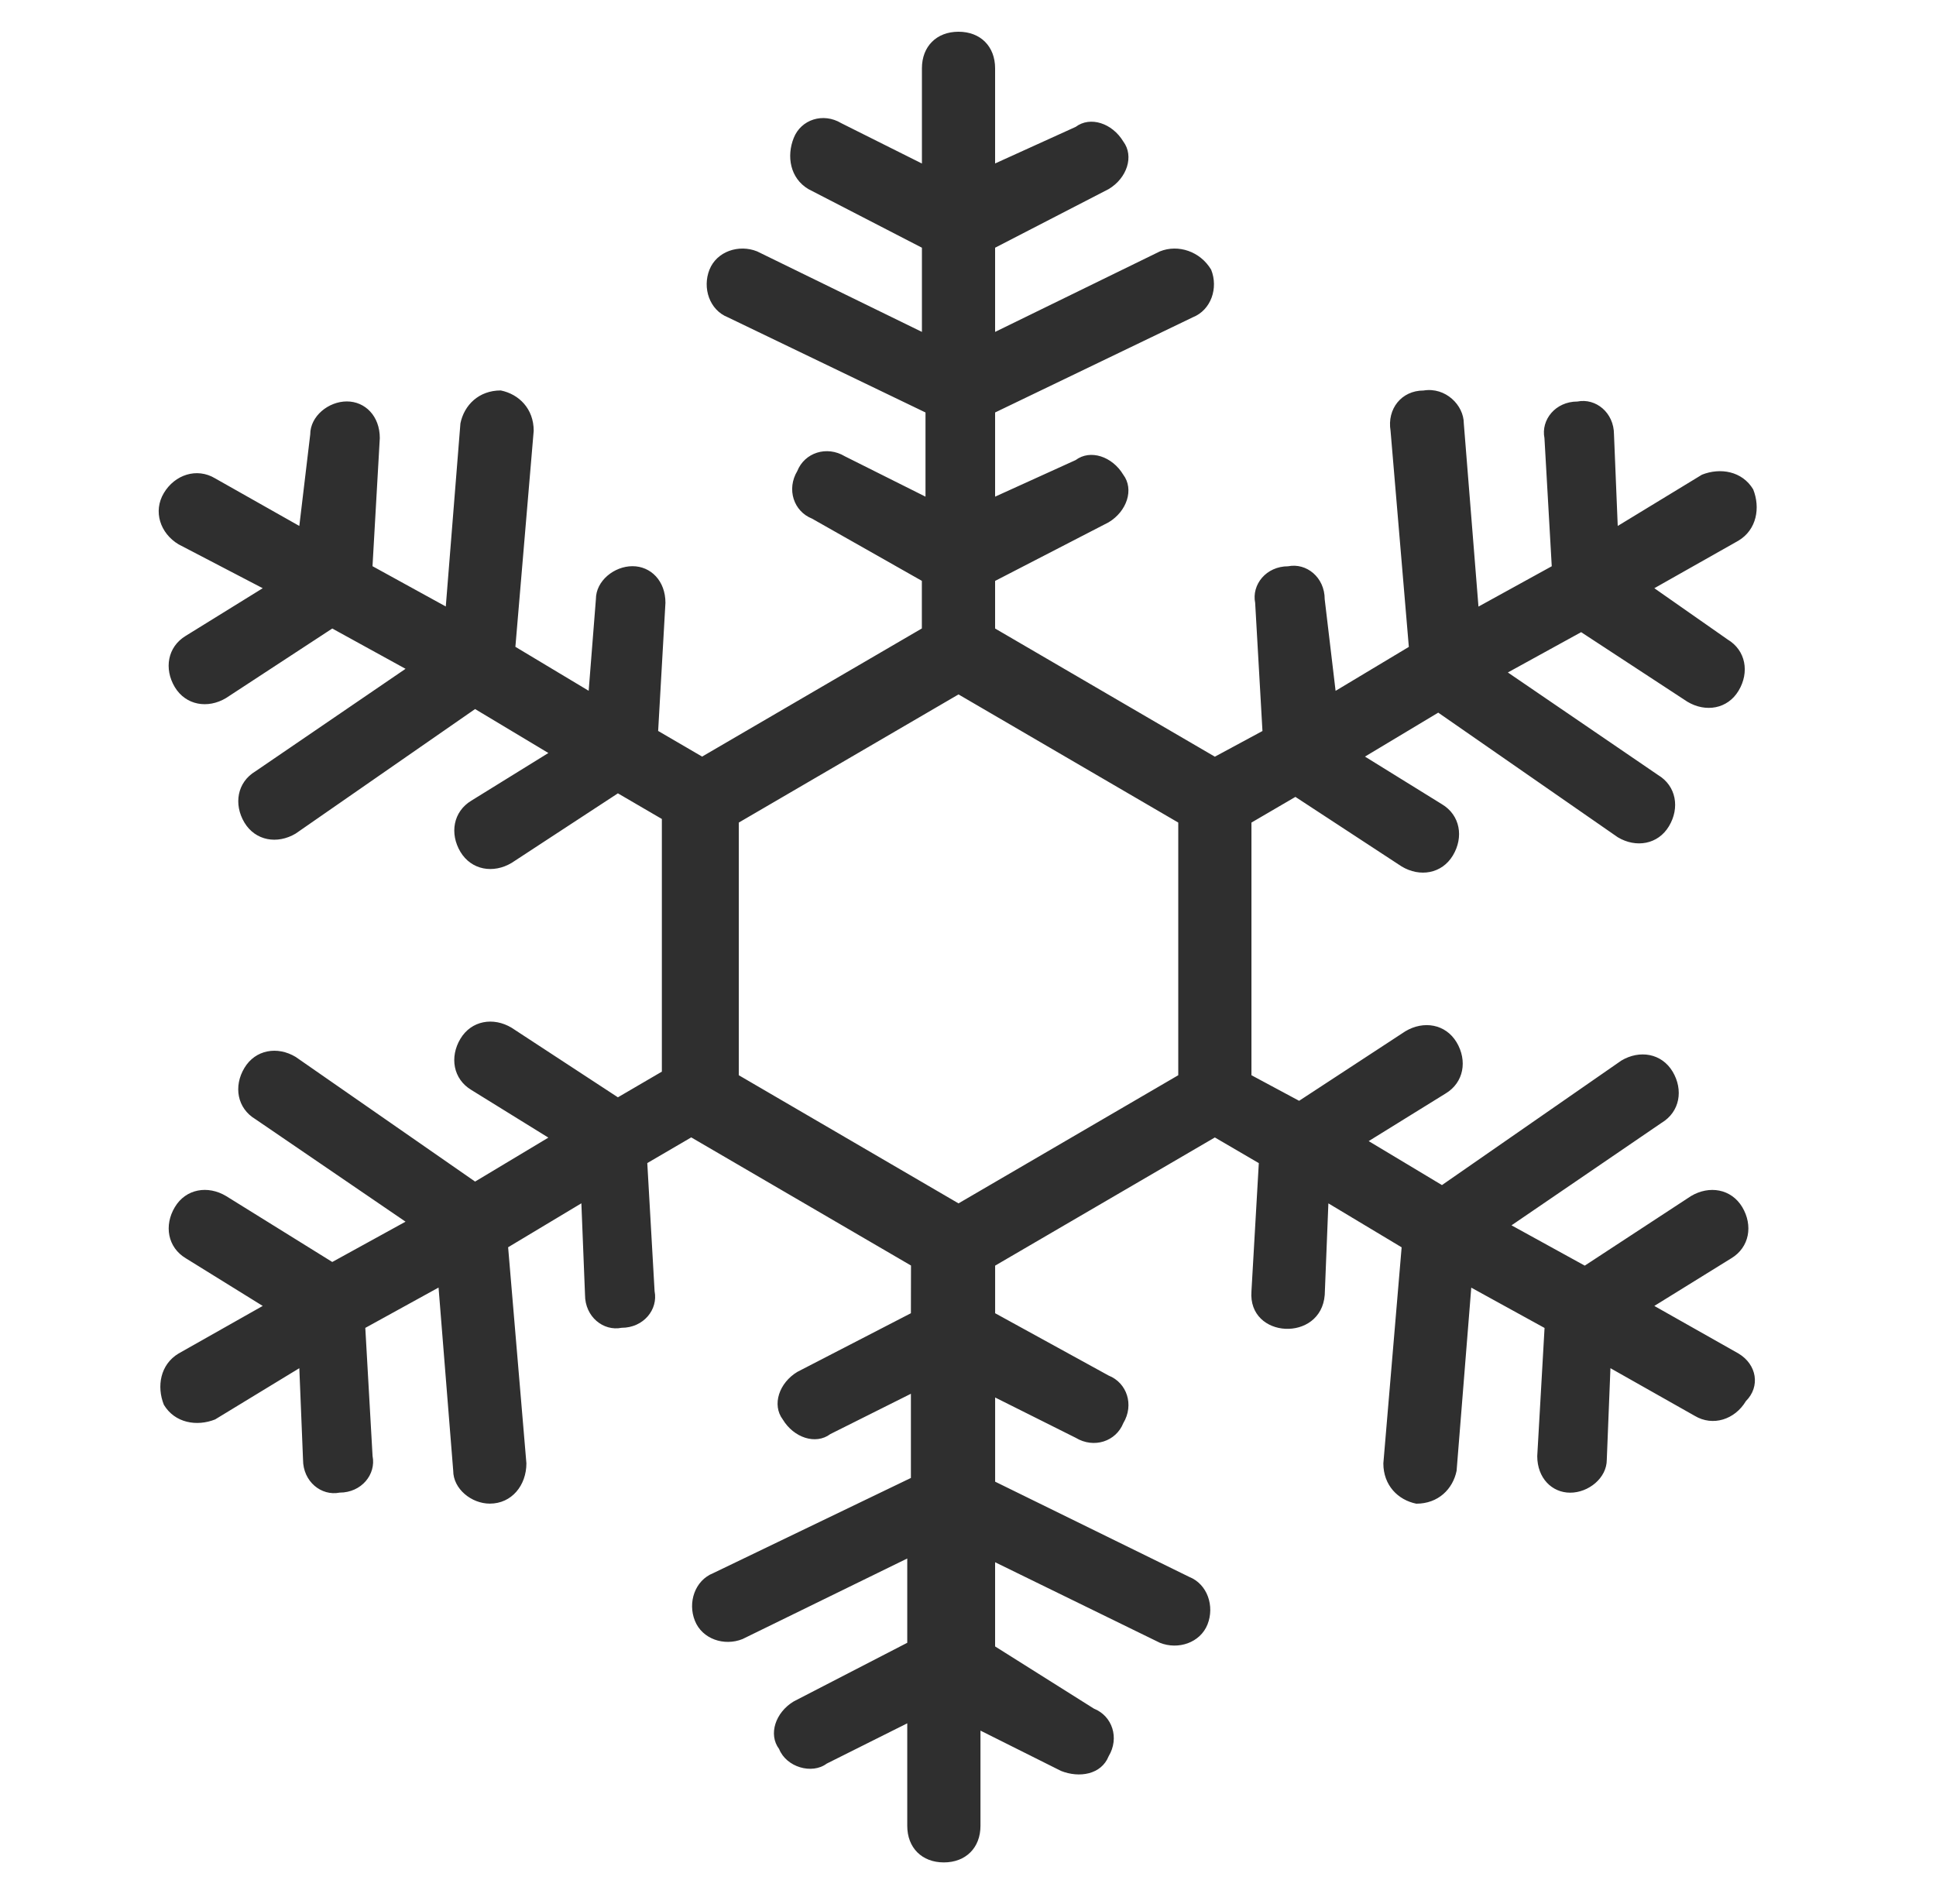 <svg xmlns="http://www.w3.org/2000/svg" width="61" height="60" viewBox="0 0 61 60" fill="none"><path d="M54.778 42.653L52.125 41.153L54.548 39.653C55.125 39.306 55.239 38.615 54.895 38.038C54.548 37.462 53.857 37.347 53.28 37.691L49.933 39.883L47.625 38.613L52.354 35.383C52.931 35.036 53.046 34.345 52.701 33.768C52.354 33.191 51.663 33.077 51.086 33.421L45.433 37.345L43.125 35.959L45.548 34.459C46.125 34.113 46.239 33.421 45.895 32.845C45.548 32.268 44.857 32.153 44.28 32.498L40.933 34.689L39.431 33.883V25.921L40.816 25.112L44.163 27.304C44.739 27.651 45.433 27.533 45.778 26.957C46.125 26.38 46.008 25.686 45.431 25.342L43.008 23.842L45.316 22.457L50.972 26.383C51.548 26.729 52.242 26.612 52.586 26.036C52.933 25.459 52.816 24.765 52.24 24.421L47.51 21.191L49.819 19.921L53.165 22.112C53.742 22.459 54.436 22.342 54.78 21.765C55.127 21.189 55.01 20.495 54.433 20.151L52.125 18.536L54.778 17.036C55.354 16.689 55.469 15.997 55.24 15.421C54.893 14.844 54.201 14.729 53.625 14.959L50.972 16.574L50.854 13.691C50.854 13 50.278 12.538 49.701 12.653C49.01 12.653 48.548 13.229 48.663 13.806L48.893 17.844L46.584 19.115L46.122 13.344C46.122 12.768 45.546 12.191 44.852 12.306C44.161 12.306 43.699 12.883 43.814 13.576L44.39 20.385L42.082 21.77L41.739 18.883C41.739 18.191 41.163 17.73 40.586 17.845C39.895 17.845 39.433 18.421 39.548 18.998L39.778 23.036L38.278 23.845L31.354 19.806V18.306L34.931 16.459C35.507 16.113 35.739 15.421 35.392 14.959C35.046 14.383 34.354 14.151 33.892 14.498L31.354 15.651V12.998L37.584 9.998C38.161 9.768 38.393 9.074 38.161 8.498C37.816 7.921 37.125 7.691 36.548 7.921L31.354 10.459V7.806L34.931 5.959C35.51 5.615 35.739 4.921 35.393 4.459C35.046 3.883 34.354 3.651 33.893 3.998L31.354 5.151V2.153C31.354 1.462 30.893 1 30.201 1C29.51 1 29.048 1.462 29.048 2.153V5.153L26.51 3.883C25.933 3.536 25.239 3.768 25.01 4.345C24.778 4.921 24.893 5.615 25.471 5.959L29.048 7.806V10.459L23.854 7.921C23.278 7.691 22.584 7.921 22.354 8.498C22.125 9.074 22.354 9.768 22.931 9.998L29.161 12.998V15.651L26.622 14.38C26.046 14.034 25.352 14.266 25.122 14.842C24.776 15.419 25.008 16.113 25.584 16.342L29.046 18.304V19.804L22.122 23.842L20.737 23.034L20.967 18.995C20.967 18.304 20.505 17.842 19.929 17.842C19.352 17.842 18.776 18.304 18.776 18.88L18.548 21.768L16.239 20.383L16.816 13.574C16.816 12.883 16.354 12.421 15.778 12.304C15.086 12.304 14.625 12.765 14.507 13.342L14.046 19.112L11.737 17.842L11.967 13.804C11.967 13.112 11.505 12.65 10.928 12.65C10.352 12.65 9.775 13.112 9.775 13.689L9.431 16.574L6.778 15.074C6.201 14.727 5.507 14.959 5.163 15.536C4.816 16.115 5.048 16.806 5.625 17.153L8.278 18.536L5.854 20.036C5.278 20.383 5.163 21.074 5.507 21.651C5.854 22.227 6.546 22.342 7.122 21.997L10.469 19.806L12.778 21.076L8.048 24.306C7.471 24.653 7.357 25.344 7.701 25.921C8.048 26.497 8.739 26.612 9.316 26.268L14.969 22.344L17.278 23.729L14.854 25.229C14.278 25.576 14.163 26.268 14.507 26.844C14.854 27.421 15.546 27.536 16.122 27.191L19.469 25L20.854 25.808V33.77L19.469 34.579L16.122 32.388C15.546 32.041 14.852 32.158 14.507 32.734C14.161 33.311 14.278 34.005 14.854 34.349L17.278 35.849L14.969 37.234L9.316 33.306C8.739 32.959 8.046 33.077 7.701 33.653C7.354 34.23 7.471 34.923 8.048 35.268L12.778 38.498L10.469 39.768L7.125 37.691C6.548 37.345 5.854 37.462 5.51 38.038C5.163 38.615 5.28 39.309 5.857 39.653L8.278 41.153L5.625 42.653C5.048 43 4.933 43.691 5.163 44.268C5.51 44.845 6.201 44.959 6.778 44.73L9.431 43.115L9.548 45.998C9.548 46.689 10.125 47.151 10.701 47.036C11.393 47.036 11.854 46.459 11.739 45.883L11.51 41.845L13.818 40.574L14.28 46.345C14.28 46.921 14.857 47.383 15.433 47.383C16.125 47.383 16.586 46.806 16.586 46.113L16.01 39.304L18.318 37.919L18.433 40.804C18.433 41.495 19.01 41.957 19.586 41.842C20.278 41.842 20.74 41.266 20.625 40.689L20.395 36.651L21.78 35.842L28.704 39.88L28.701 41.383L25.125 43.23C24.548 43.576 24.316 44.268 24.663 44.73C25.01 45.306 25.701 45.538 26.163 45.191L28.701 43.921V46.574L22.471 49.574C21.895 49.804 21.663 50.498 21.895 51.074C22.125 51.651 22.818 51.883 23.395 51.651L28.586 49.112V51.768L25.01 53.615C24.433 53.962 24.201 54.653 24.548 55.115C24.778 55.691 25.586 55.923 26.048 55.576L28.586 54.306V57.536C28.586 58.227 29.048 58.689 29.739 58.689C30.431 58.689 30.893 58.227 30.893 57.536V54.536L33.431 55.806C34.008 56.036 34.701 55.921 34.931 55.344C35.278 54.768 35.046 54.074 34.469 53.844L31.354 51.883V49.23L36.546 51.768C37.122 51.998 37.816 51.768 38.046 51.191C38.275 50.615 38.046 49.921 37.469 49.691L31.355 46.691V44.038L33.893 45.308C34.469 45.655 35.163 45.423 35.393 44.847C35.74 44.27 35.508 43.576 34.931 43.347L31.355 41.383V39.883L38.278 35.844L39.663 36.653L39.431 40.691C39.316 42.191 41.623 42.306 41.74 40.806L41.855 37.921L44.163 39.306L43.587 46.115C43.587 46.806 44.048 47.268 44.625 47.385C45.316 47.385 45.778 46.924 45.895 46.347L46.357 40.577L48.666 41.847L48.436 45.885C48.436 46.577 48.898 47.038 49.474 47.038C50.051 47.038 50.627 46.577 50.627 46L50.742 43.115L53.395 44.615C53.972 44.962 54.666 44.73 55.01 44.153C55.472 43.691 55.354 42.998 54.778 42.653ZM37.125 33.883L30.201 37.921L23.278 33.883V25.921L30.201 21.883L37.125 25.921V33.883Z" fill="#2F2F2F"></path></svg>